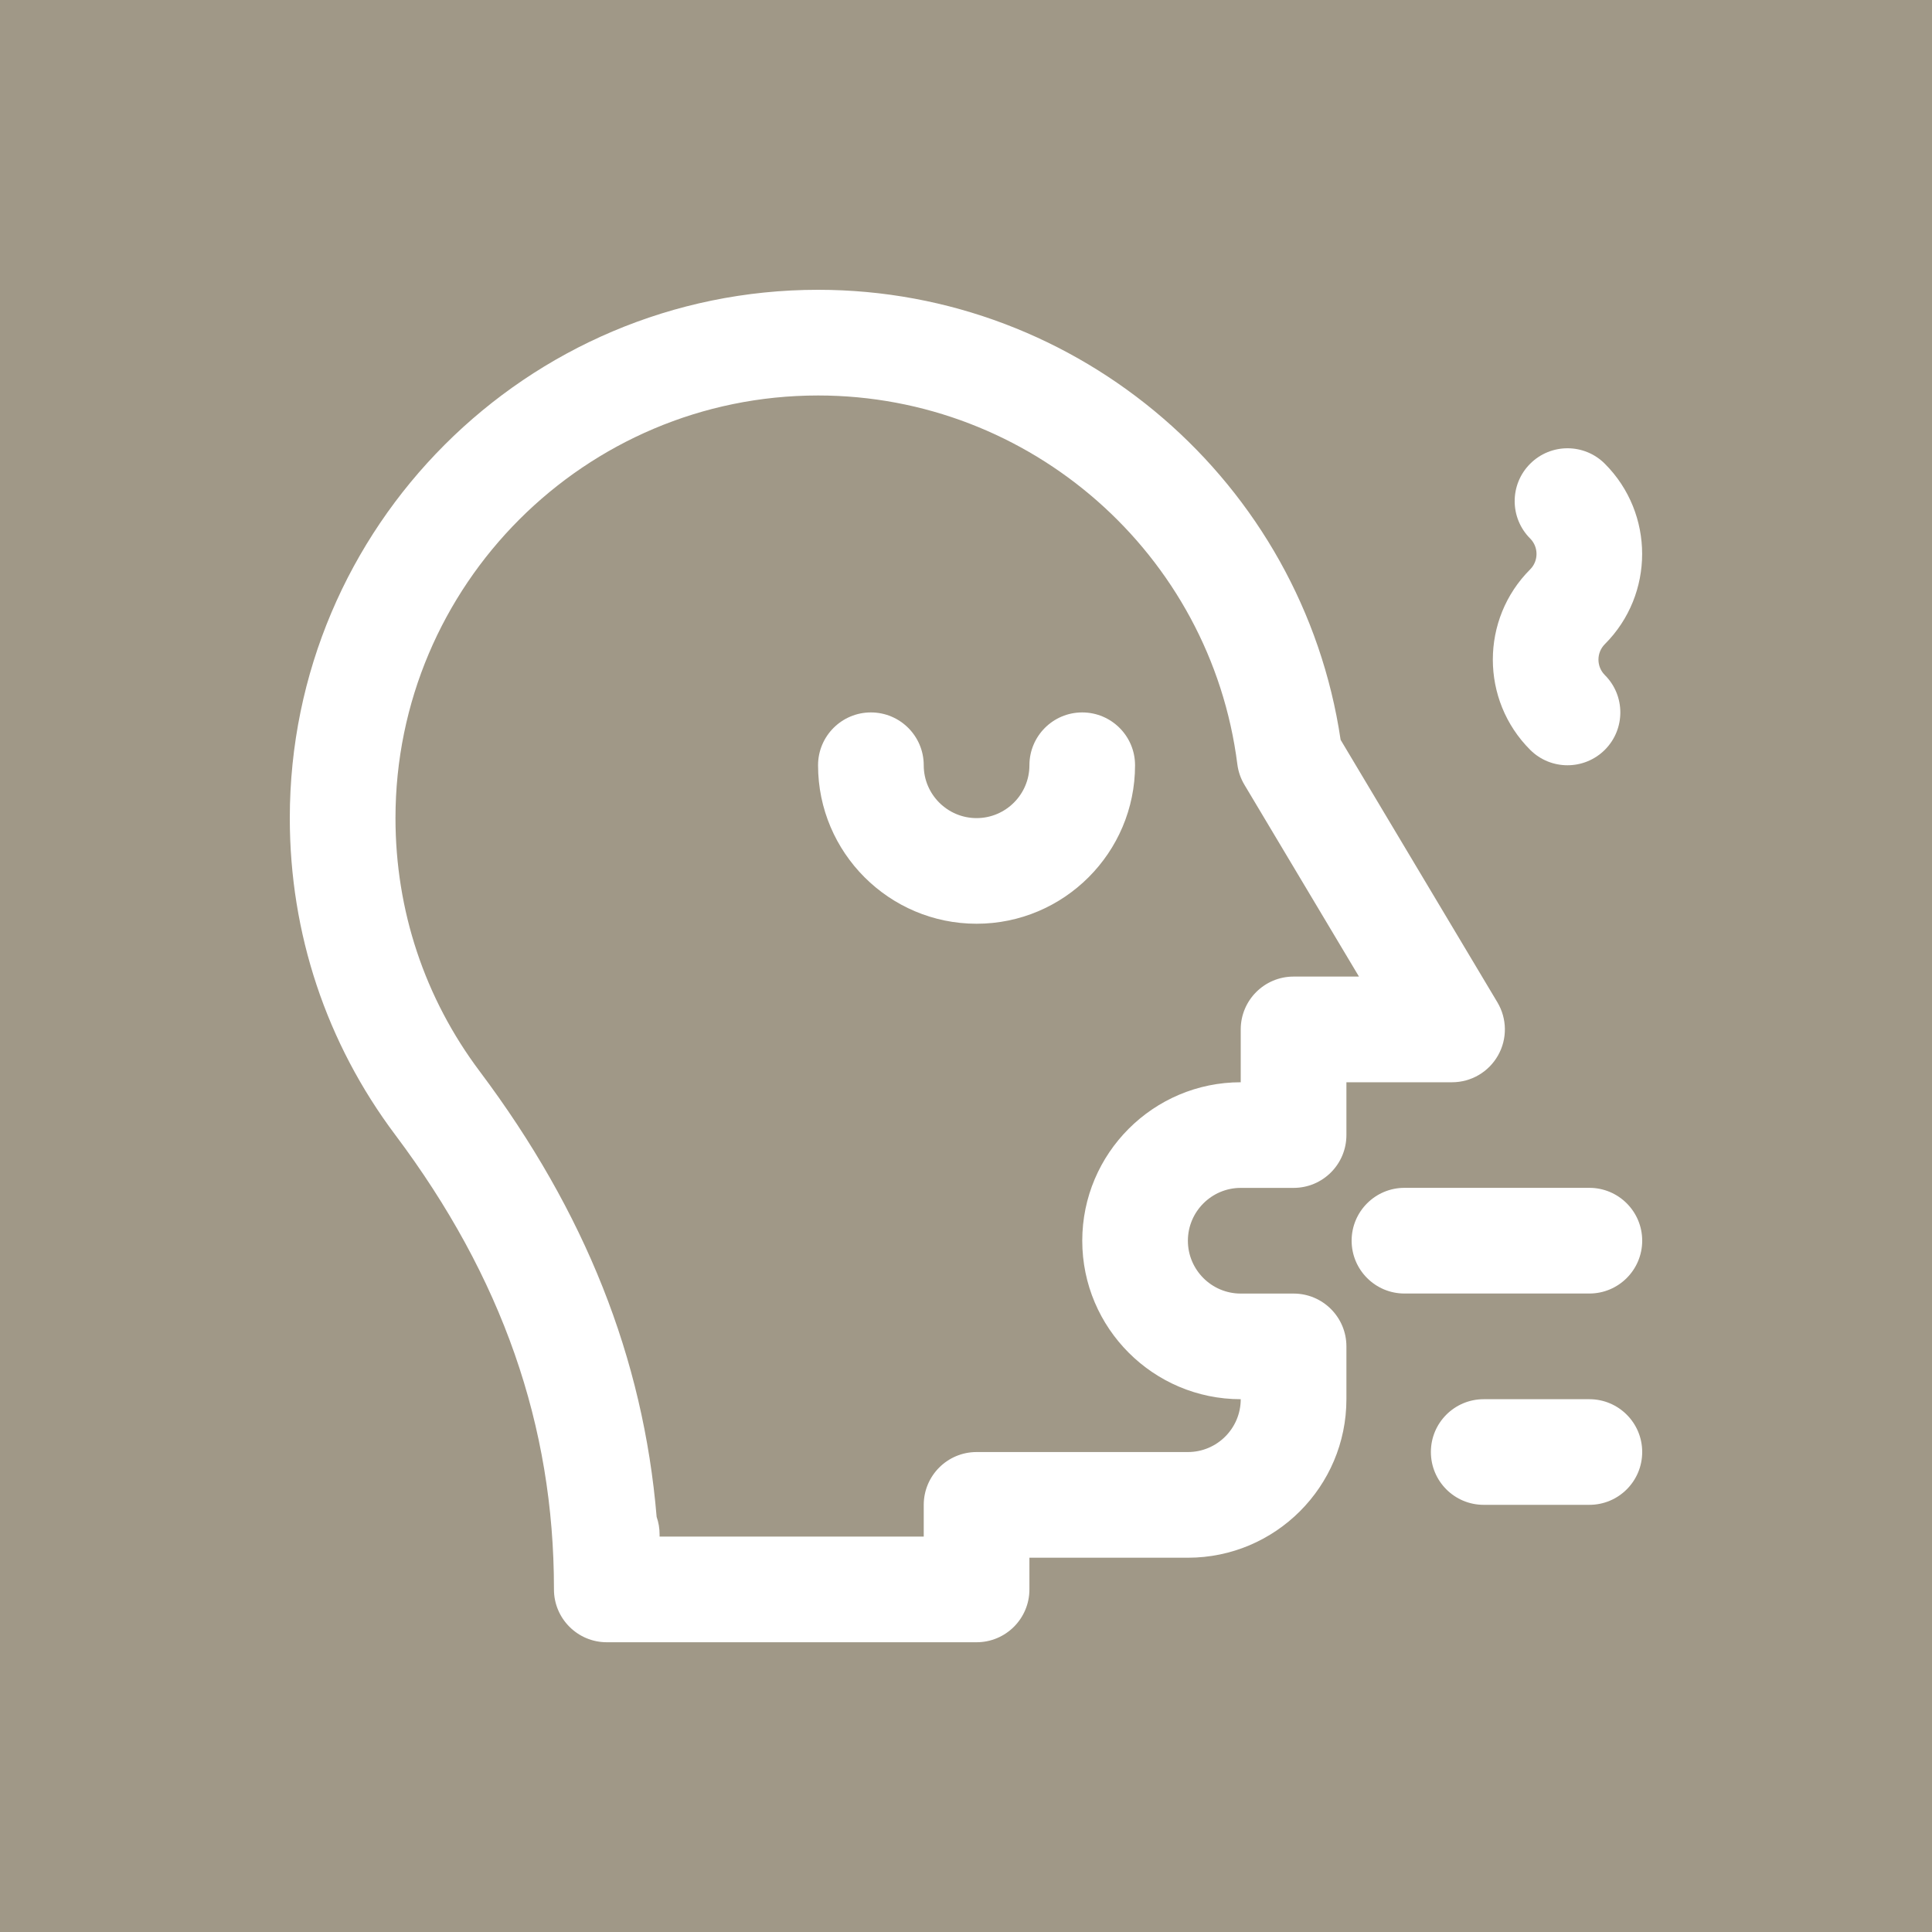 <svg xmlns="http://www.w3.org/2000/svg" width="40" height="40" viewBox="0 0 40 40" fill="none"><rect width="40" height="40" fill="#A09887"></rect><path d="M31.68 15.524C31.893 15.737 32.173 15.844 32.453 15.844C32.733 15.844 33.013 15.737 33.227 15.524C33.654 15.096 33.654 14.404 33.227 13.977C33.05 13.8 33.05 13.513 33.227 13.336C34.256 12.306 34.256 10.631 33.227 9.602C32.8 9.174 32.107 9.174 31.68 9.602C31.253 10.029 31.253 10.721 31.68 11.149C31.856 11.325 31.856 11.613 31.68 11.789C30.65 12.819 30.65 14.494 31.68 15.524Z" fill="white"></path><path d="M22.406 14.75C21.802 14.75 21.313 15.24 21.313 15.844C21.313 16.447 20.822 16.938 20.219 16.938C19.616 16.938 19.125 16.447 19.125 15.844C19.125 15.24 18.635 14.75 18.031 14.75C17.427 14.75 16.937 15.24 16.937 15.844C16.937 17.653 18.41 19.125 20.219 19.125C22.028 19.125 23.5 17.653 23.5 15.844C23.5 15.24 23.01 14.75 22.406 14.75Z" fill="white"></path><path d="M34 25.687C34 25.083 33.51 24.593 32.906 24.593H29.078C28.474 24.593 27.984 25.083 27.984 25.687C27.984 26.291 28.474 26.781 29.078 26.781H32.906C33.51 26.781 34 26.291 34 25.687Z" fill="white"></path><path d="M32.906 28.969H30.719C30.114 28.969 29.625 29.458 29.625 30.062C29.625 30.667 30.114 31.156 30.719 31.156H32.906C33.51 31.156 34 30.667 34 30.062C34 29.458 33.51 28.969 32.906 28.969Z" fill="white"></path><path d="M31.014 21.853C31.209 21.511 31.204 21.09 31.002 20.752L27.756 15.317C26.964 9.989 22.354 6 16.938 6C10.907 6 6 10.907 6 16.938C6 19.325 6.755 21.593 8.184 23.497C10.395 26.442 11.469 29.516 11.469 32.893V32.907C11.469 33.511 11.959 34.001 12.563 34.001C12.566 34.001 12.57 34.001 12.573 34.001H20.219C20.823 34.001 21.313 33.511 21.313 32.907V32.251H24.594C26.404 32.251 27.876 30.779 27.876 28.969V27.876C27.876 27.271 27.386 26.782 26.782 26.782H25.688C25.085 26.782 24.594 26.291 24.594 25.688C24.594 25.085 25.085 24.594 25.688 24.594H26.782C27.386 24.594 27.876 24.105 27.876 23.5V22.407H30.063C30.457 22.407 30.82 22.195 31.014 21.853ZM26.782 20.219C26.178 20.219 25.688 20.709 25.688 21.313V22.407C23.879 22.407 22.407 23.879 22.407 25.688C22.407 27.497 23.879 28.969 25.688 28.969C25.688 29.573 25.197 30.063 24.594 30.063H20.219C19.615 30.063 19.125 30.553 19.125 31.157V31.813H13.656V31.768C13.656 31.641 13.635 31.519 13.595 31.406C13.319 28.119 12.114 25.089 9.934 22.184C8.791 20.662 8.188 18.847 8.188 16.938C8.188 12.113 12.113 8.188 16.938 8.188C21.334 8.188 25.066 11.47 25.618 15.824C25.637 15.974 25.687 16.118 25.764 16.247L28.136 20.219H26.782Z" fill="white"></path></svg>